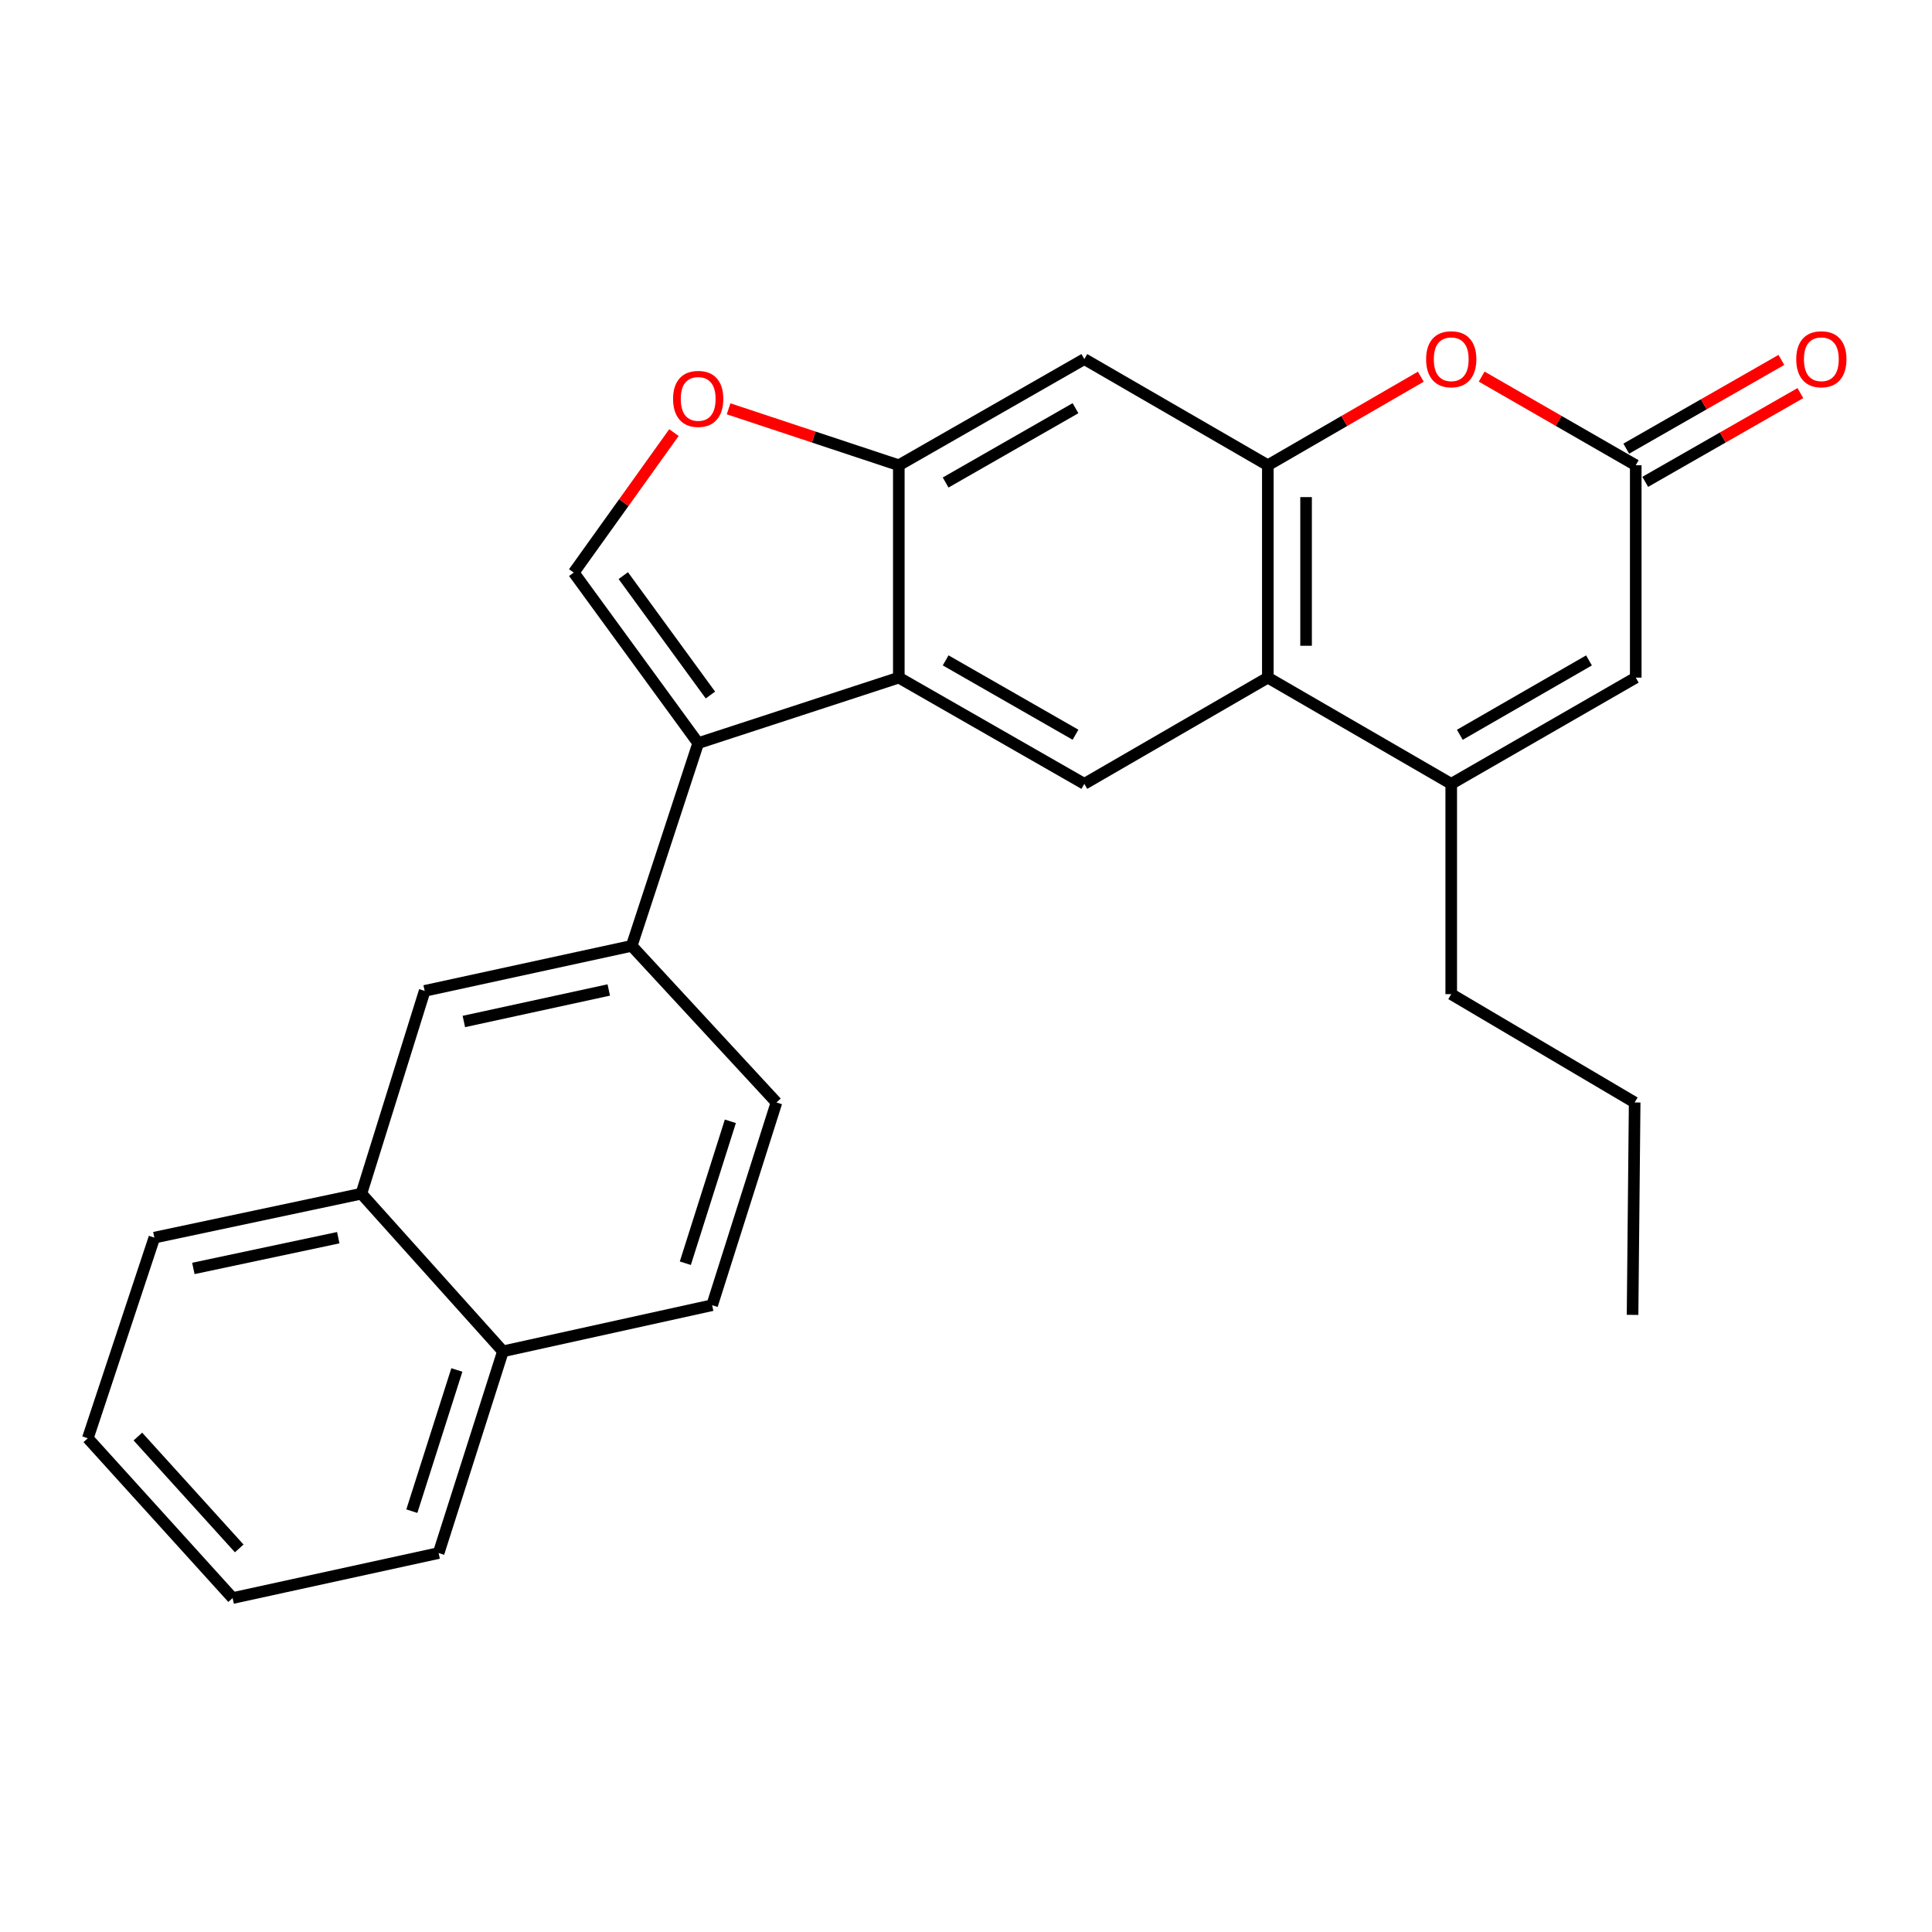 <?xml version='1.0' encoding='iso-8859-1'?>
<svg version='1.1' baseProfile='full'
              xmlns='http://www.w3.org/2000/svg'
                      xmlns:rdkit='http://www.rdkit.org/xml'
                      xmlns:xlink='http://www.w3.org/1999/xlink'
                  xml:space='preserve'
width='1000px' height='1000px' viewBox='0 0 1000 1000'>
<!-- END OF HEADER -->
<rect style='opacity:1.0;fill:#FFFFFF;stroke:none' width='1000' height='1000' x='0' y='0'> </rect>
<path class='bond-0' d='M 361.382,384.652 L 465.225,350.738' style='fill:none;fill-rule:evenodd;stroke:#000000;stroke-width:6px;stroke-linecap:butt;stroke-linejoin:miter;stroke-opacity:1' />
<path class='bond-4' d='M 361.382,384.652 L 296.963,296.37' style='fill:none;fill-rule:evenodd;stroke:#000000;stroke-width:6px;stroke-linecap:butt;stroke-linejoin:miter;stroke-opacity:1' />
<path class='bond-4' d='M 367.709,359.742 L 322.616,297.944' style='fill:none;fill-rule:evenodd;stroke:#000000;stroke-width:6px;stroke-linecap:butt;stroke-linejoin:miter;stroke-opacity:1' />
<path class='bond-11' d='M 361.382,384.652 L 326.962,489.573' style='fill:none;fill-rule:evenodd;stroke:#000000;stroke-width:6px;stroke-linecap:butt;stroke-linejoin:miter;stroke-opacity:1' />
<path class='bond-5' d='M 465.225,350.738 L 465.225,240.814' style='fill:none;fill-rule:evenodd;stroke:#000000;stroke-width:6px;stroke-linecap:butt;stroke-linejoin:miter;stroke-opacity:1' />
<path class='bond-8' d='M 465.225,350.738 L 561.249,405.722' style='fill:none;fill-rule:evenodd;stroke:#000000;stroke-width:6px;stroke-linecap:butt;stroke-linejoin:miter;stroke-opacity:1' />
<path class='bond-8' d='M 489.465,341.808 L 556.682,380.297' style='fill:none;fill-rule:evenodd;stroke:#000000;stroke-width:6px;stroke-linecap:butt;stroke-linejoin:miter;stroke-opacity:1' />
<path class='bond-1' d='M 656.229,240.814 L 656.229,350.738' style='fill:none;fill-rule:evenodd;stroke:#000000;stroke-width:6px;stroke-linecap:butt;stroke-linejoin:miter;stroke-opacity:1' />
<path class='bond-1' d='M 676.023,257.302 L 676.023,334.249' style='fill:none;fill-rule:evenodd;stroke:#000000;stroke-width:6px;stroke-linecap:butt;stroke-linejoin:miter;stroke-opacity:1' />
<path class='bond-6' d='M 656.229,240.814 L 695.82,217.895' style='fill:none;fill-rule:evenodd;stroke:#000000;stroke-width:6px;stroke-linecap:butt;stroke-linejoin:miter;stroke-opacity:1' />
<path class='bond-6' d='M 695.82,217.895 L 735.412,194.976' style='fill:none;fill-rule:evenodd;stroke:#FF0000;stroke-width:6px;stroke-linecap:butt;stroke-linejoin:miter;stroke-opacity:1' />
<path class='bond-27' d='M 656.229,240.814 L 561.249,185.863' style='fill:none;fill-rule:evenodd;stroke:#000000;stroke-width:6px;stroke-linecap:butt;stroke-linejoin:miter;stroke-opacity:1' />
<path class='bond-2' d='M 656.229,350.738 L 561.249,405.722' style='fill:none;fill-rule:evenodd;stroke:#000000;stroke-width:6px;stroke-linecap:butt;stroke-linejoin:miter;stroke-opacity:1' />
<path class='bond-3' d='M 656.229,350.738 L 751.154,405.722' style='fill:none;fill-rule:evenodd;stroke:#000000;stroke-width:6px;stroke-linecap:butt;stroke-linejoin:miter;stroke-opacity:1' />
<path class='bond-10' d='M 751.154,405.722 L 846.661,350.738' style='fill:none;fill-rule:evenodd;stroke:#000000;stroke-width:6px;stroke-linecap:butt;stroke-linejoin:miter;stroke-opacity:1' />
<path class='bond-10' d='M 755.604,380.32 L 822.459,341.831' style='fill:none;fill-rule:evenodd;stroke:#000000;stroke-width:6px;stroke-linecap:butt;stroke-linejoin:miter;stroke-opacity:1' />
<path class='bond-19' d='M 751.154,405.722 L 751.154,514.569' style='fill:none;fill-rule:evenodd;stroke:#000000;stroke-width:6px;stroke-linecap:butt;stroke-linejoin:miter;stroke-opacity:1' />
<path class='bond-9' d='M 296.963,296.37 L 322.899,260.14' style='fill:none;fill-rule:evenodd;stroke:#000000;stroke-width:6px;stroke-linecap:butt;stroke-linejoin:miter;stroke-opacity:1' />
<path class='bond-9' d='M 322.899,260.14 L 348.835,223.909' style='fill:none;fill-rule:evenodd;stroke:#FF0000;stroke-width:6px;stroke-linecap:butt;stroke-linejoin:miter;stroke-opacity:1' />
<path class='bond-12' d='M 465.225,240.814 L 561.249,185.863' style='fill:none;fill-rule:evenodd;stroke:#000000;stroke-width:6px;stroke-linecap:butt;stroke-linejoin:miter;stroke-opacity:1' />
<path class='bond-12' d='M 489.46,249.751 L 556.677,211.285' style='fill:none;fill-rule:evenodd;stroke:#000000;stroke-width:6px;stroke-linecap:butt;stroke-linejoin:miter;stroke-opacity:1' />
<path class='bond-26' d='M 465.225,240.814 L 421.171,226.207' style='fill:none;fill-rule:evenodd;stroke:#000000;stroke-width:6px;stroke-linecap:butt;stroke-linejoin:miter;stroke-opacity:1' />
<path class='bond-26' d='M 421.171,226.207 L 377.117,211.6' style='fill:none;fill-rule:evenodd;stroke:#FF0000;stroke-width:6px;stroke-linecap:butt;stroke-linejoin:miter;stroke-opacity:1' />
<path class='bond-30' d='M 766.908,194.927 L 806.785,217.871' style='fill:none;fill-rule:evenodd;stroke:#FF0000;stroke-width:6px;stroke-linecap:butt;stroke-linejoin:miter;stroke-opacity:1' />
<path class='bond-30' d='M 806.785,217.871 L 846.661,240.814' style='fill:none;fill-rule:evenodd;stroke:#000000;stroke-width:6px;stroke-linecap:butt;stroke-linejoin:miter;stroke-opacity:1' />
<path class='bond-7' d='M 846.661,240.814 L 846.661,350.738' style='fill:none;fill-rule:evenodd;stroke:#000000;stroke-width:6px;stroke-linecap:butt;stroke-linejoin:miter;stroke-opacity:1' />
<path class='bond-15' d='M 851.575,249.405 L 891.726,226.439' style='fill:none;fill-rule:evenodd;stroke:#000000;stroke-width:6px;stroke-linecap:butt;stroke-linejoin:miter;stroke-opacity:1' />
<path class='bond-15' d='M 891.726,226.439 L 931.876,203.472' style='fill:none;fill-rule:evenodd;stroke:#FF0000;stroke-width:6px;stroke-linecap:butt;stroke-linejoin:miter;stroke-opacity:1' />
<path class='bond-15' d='M 841.747,232.223 L 881.898,209.257' style='fill:none;fill-rule:evenodd;stroke:#000000;stroke-width:6px;stroke-linecap:butt;stroke-linejoin:miter;stroke-opacity:1' />
<path class='bond-15' d='M 881.898,209.257 L 922.048,186.29' style='fill:none;fill-rule:evenodd;stroke:#FF0000;stroke-width:6px;stroke-linecap:butt;stroke-linejoin:miter;stroke-opacity:1' />
<path class='bond-13' d='M 326.962,489.573 L 219.809,512.875' style='fill:none;fill-rule:evenodd;stroke:#000000;stroke-width:6px;stroke-linecap:butt;stroke-linejoin:miter;stroke-opacity:1' />
<path class='bond-13' d='M 315.096,512.41 L 240.088,528.722' style='fill:none;fill-rule:evenodd;stroke:#000000;stroke-width:6px;stroke-linecap:butt;stroke-linejoin:miter;stroke-opacity:1' />
<path class='bond-16' d='M 326.962,489.573 L 401.895,570.63' style='fill:none;fill-rule:evenodd;stroke:#000000;stroke-width:6px;stroke-linecap:butt;stroke-linejoin:miter;stroke-opacity:1' />
<path class='bond-14' d='M 219.809,512.875 L 187.05,617.851' style='fill:none;fill-rule:evenodd;stroke:#000000;stroke-width:6px;stroke-linecap:butt;stroke-linejoin:miter;stroke-opacity:1' />
<path class='bond-20' d='M 187.05,617.851 L 79.897,640.592' style='fill:none;fill-rule:evenodd;stroke:#000000;stroke-width:6px;stroke-linecap:butt;stroke-linejoin:miter;stroke-opacity:1' />
<path class='bond-20' d='M 175.086,640.625 L 100.079,656.544' style='fill:none;fill-rule:evenodd;stroke:#000000;stroke-width:6px;stroke-linecap:butt;stroke-linejoin:miter;stroke-opacity:1' />
<path class='bond-28' d='M 187.05,617.851 L 260.321,699.447' style='fill:none;fill-rule:evenodd;stroke:#000000;stroke-width:6px;stroke-linecap:butt;stroke-linejoin:miter;stroke-opacity:1' />
<path class='bond-18' d='M 401.895,570.63 L 368.596,675.573' style='fill:none;fill-rule:evenodd;stroke:#000000;stroke-width:6px;stroke-linecap:butt;stroke-linejoin:miter;stroke-opacity:1' />
<path class='bond-18' d='M 378.033,580.385 L 354.724,653.845' style='fill:none;fill-rule:evenodd;stroke:#000000;stroke-width:6px;stroke-linecap:butt;stroke-linejoin:miter;stroke-opacity:1' />
<path class='bond-17' d='M 260.321,699.447 L 368.596,675.573' style='fill:none;fill-rule:evenodd;stroke:#000000;stroke-width:6px;stroke-linecap:butt;stroke-linejoin:miter;stroke-opacity:1' />
<path class='bond-21' d='M 260.321,699.447 L 227.034,803.851' style='fill:none;fill-rule:evenodd;stroke:#000000;stroke-width:6px;stroke-linecap:butt;stroke-linejoin:miter;stroke-opacity:1' />
<path class='bond-21' d='M 236.469,709.095 L 213.168,782.178' style='fill:none;fill-rule:evenodd;stroke:#000000;stroke-width:6px;stroke-linecap:butt;stroke-linejoin:miter;stroke-opacity:1' />
<path class='bond-22' d='M 751.154,514.569 L 846.1,570.63' style='fill:none;fill-rule:evenodd;stroke:#000000;stroke-width:6px;stroke-linecap:butt;stroke-linejoin:miter;stroke-opacity:1' />
<path class='bond-24' d='M 79.897,640.592 L 45.455,744.435' style='fill:none;fill-rule:evenodd;stroke:#000000;stroke-width:6px;stroke-linecap:butt;stroke-linejoin:miter;stroke-opacity:1' />
<path class='bond-25' d='M 227.034,803.851 L 120.398,827.153' style='fill:none;fill-rule:evenodd;stroke:#000000;stroke-width:6px;stroke-linecap:butt;stroke-linejoin:miter;stroke-opacity:1' />
<path class='bond-23' d='M 846.1,570.63 L 845.011,680.577' style='fill:none;fill-rule:evenodd;stroke:#000000;stroke-width:6px;stroke-linecap:butt;stroke-linejoin:miter;stroke-opacity:1' />
<path class='bond-29' d='M 45.455,744.435 L 120.398,827.153' style='fill:none;fill-rule:evenodd;stroke:#000000;stroke-width:6px;stroke-linecap:butt;stroke-linejoin:miter;stroke-opacity:1' />
<path class='bond-29' d='M 71.365,743.553 L 123.825,801.455' style='fill:none;fill-rule:evenodd;stroke:#000000;stroke-width:6px;stroke-linecap:butt;stroke-linejoin:miter;stroke-opacity:1' />
<path  class='atom-7' d='M 738.154 185.943
Q 738.154 179.143, 741.514 175.343
Q 744.874 171.543, 751.154 171.543
Q 757.434 171.543, 760.794 175.343
Q 764.154 179.143, 764.154 185.943
Q 764.154 192.823, 760.754 196.743
Q 757.354 200.623, 751.154 200.623
Q 744.914 200.623, 741.514 196.743
Q 738.154 192.863, 738.154 185.943
M 751.154 197.423
Q 755.474 197.423, 757.794 194.543
Q 760.154 191.623, 760.154 185.943
Q 760.154 180.383, 757.794 177.583
Q 755.474 174.743, 751.154 174.743
Q 746.834 174.743, 744.474 177.543
Q 742.154 180.343, 742.154 185.943
Q 742.154 191.663, 744.474 194.543
Q 746.834 197.423, 751.154 197.423
' fill='#FF0000'/>
<path  class='atom-10' d='M 348.382 206.463
Q 348.382 199.663, 351.742 195.863
Q 355.102 192.063, 361.382 192.063
Q 367.662 192.063, 371.022 195.863
Q 374.382 199.663, 374.382 206.463
Q 374.382 213.343, 370.982 217.263
Q 367.582 221.143, 361.382 221.143
Q 355.142 221.143, 351.742 217.263
Q 348.382 213.383, 348.382 206.463
M 361.382 217.943
Q 365.702 217.943, 368.022 215.063
Q 370.382 212.143, 370.382 206.463
Q 370.382 200.903, 368.022 198.103
Q 365.702 195.263, 361.382 195.263
Q 357.062 195.263, 354.702 198.063
Q 352.382 200.863, 352.382 206.463
Q 352.382 212.183, 354.702 215.063
Q 357.062 217.943, 361.382 217.943
' fill='#FF0000'/>
<path  class='atom-16' d='M 929.729 185.943
Q 929.729 179.143, 933.089 175.343
Q 936.449 171.543, 942.729 171.543
Q 949.009 171.543, 952.369 175.343
Q 955.729 179.143, 955.729 185.943
Q 955.729 192.823, 952.329 196.743
Q 948.929 200.623, 942.729 200.623
Q 936.489 200.623, 933.089 196.743
Q 929.729 192.863, 929.729 185.943
M 942.729 197.423
Q 947.049 197.423, 949.369 194.543
Q 951.729 191.623, 951.729 185.943
Q 951.729 180.383, 949.369 177.583
Q 947.049 174.743, 942.729 174.743
Q 938.409 174.743, 936.049 177.543
Q 933.729 180.343, 933.729 185.943
Q 933.729 191.663, 936.049 194.543
Q 938.409 197.423, 942.729 197.423
' fill='#FF0000'/>
</svg>
